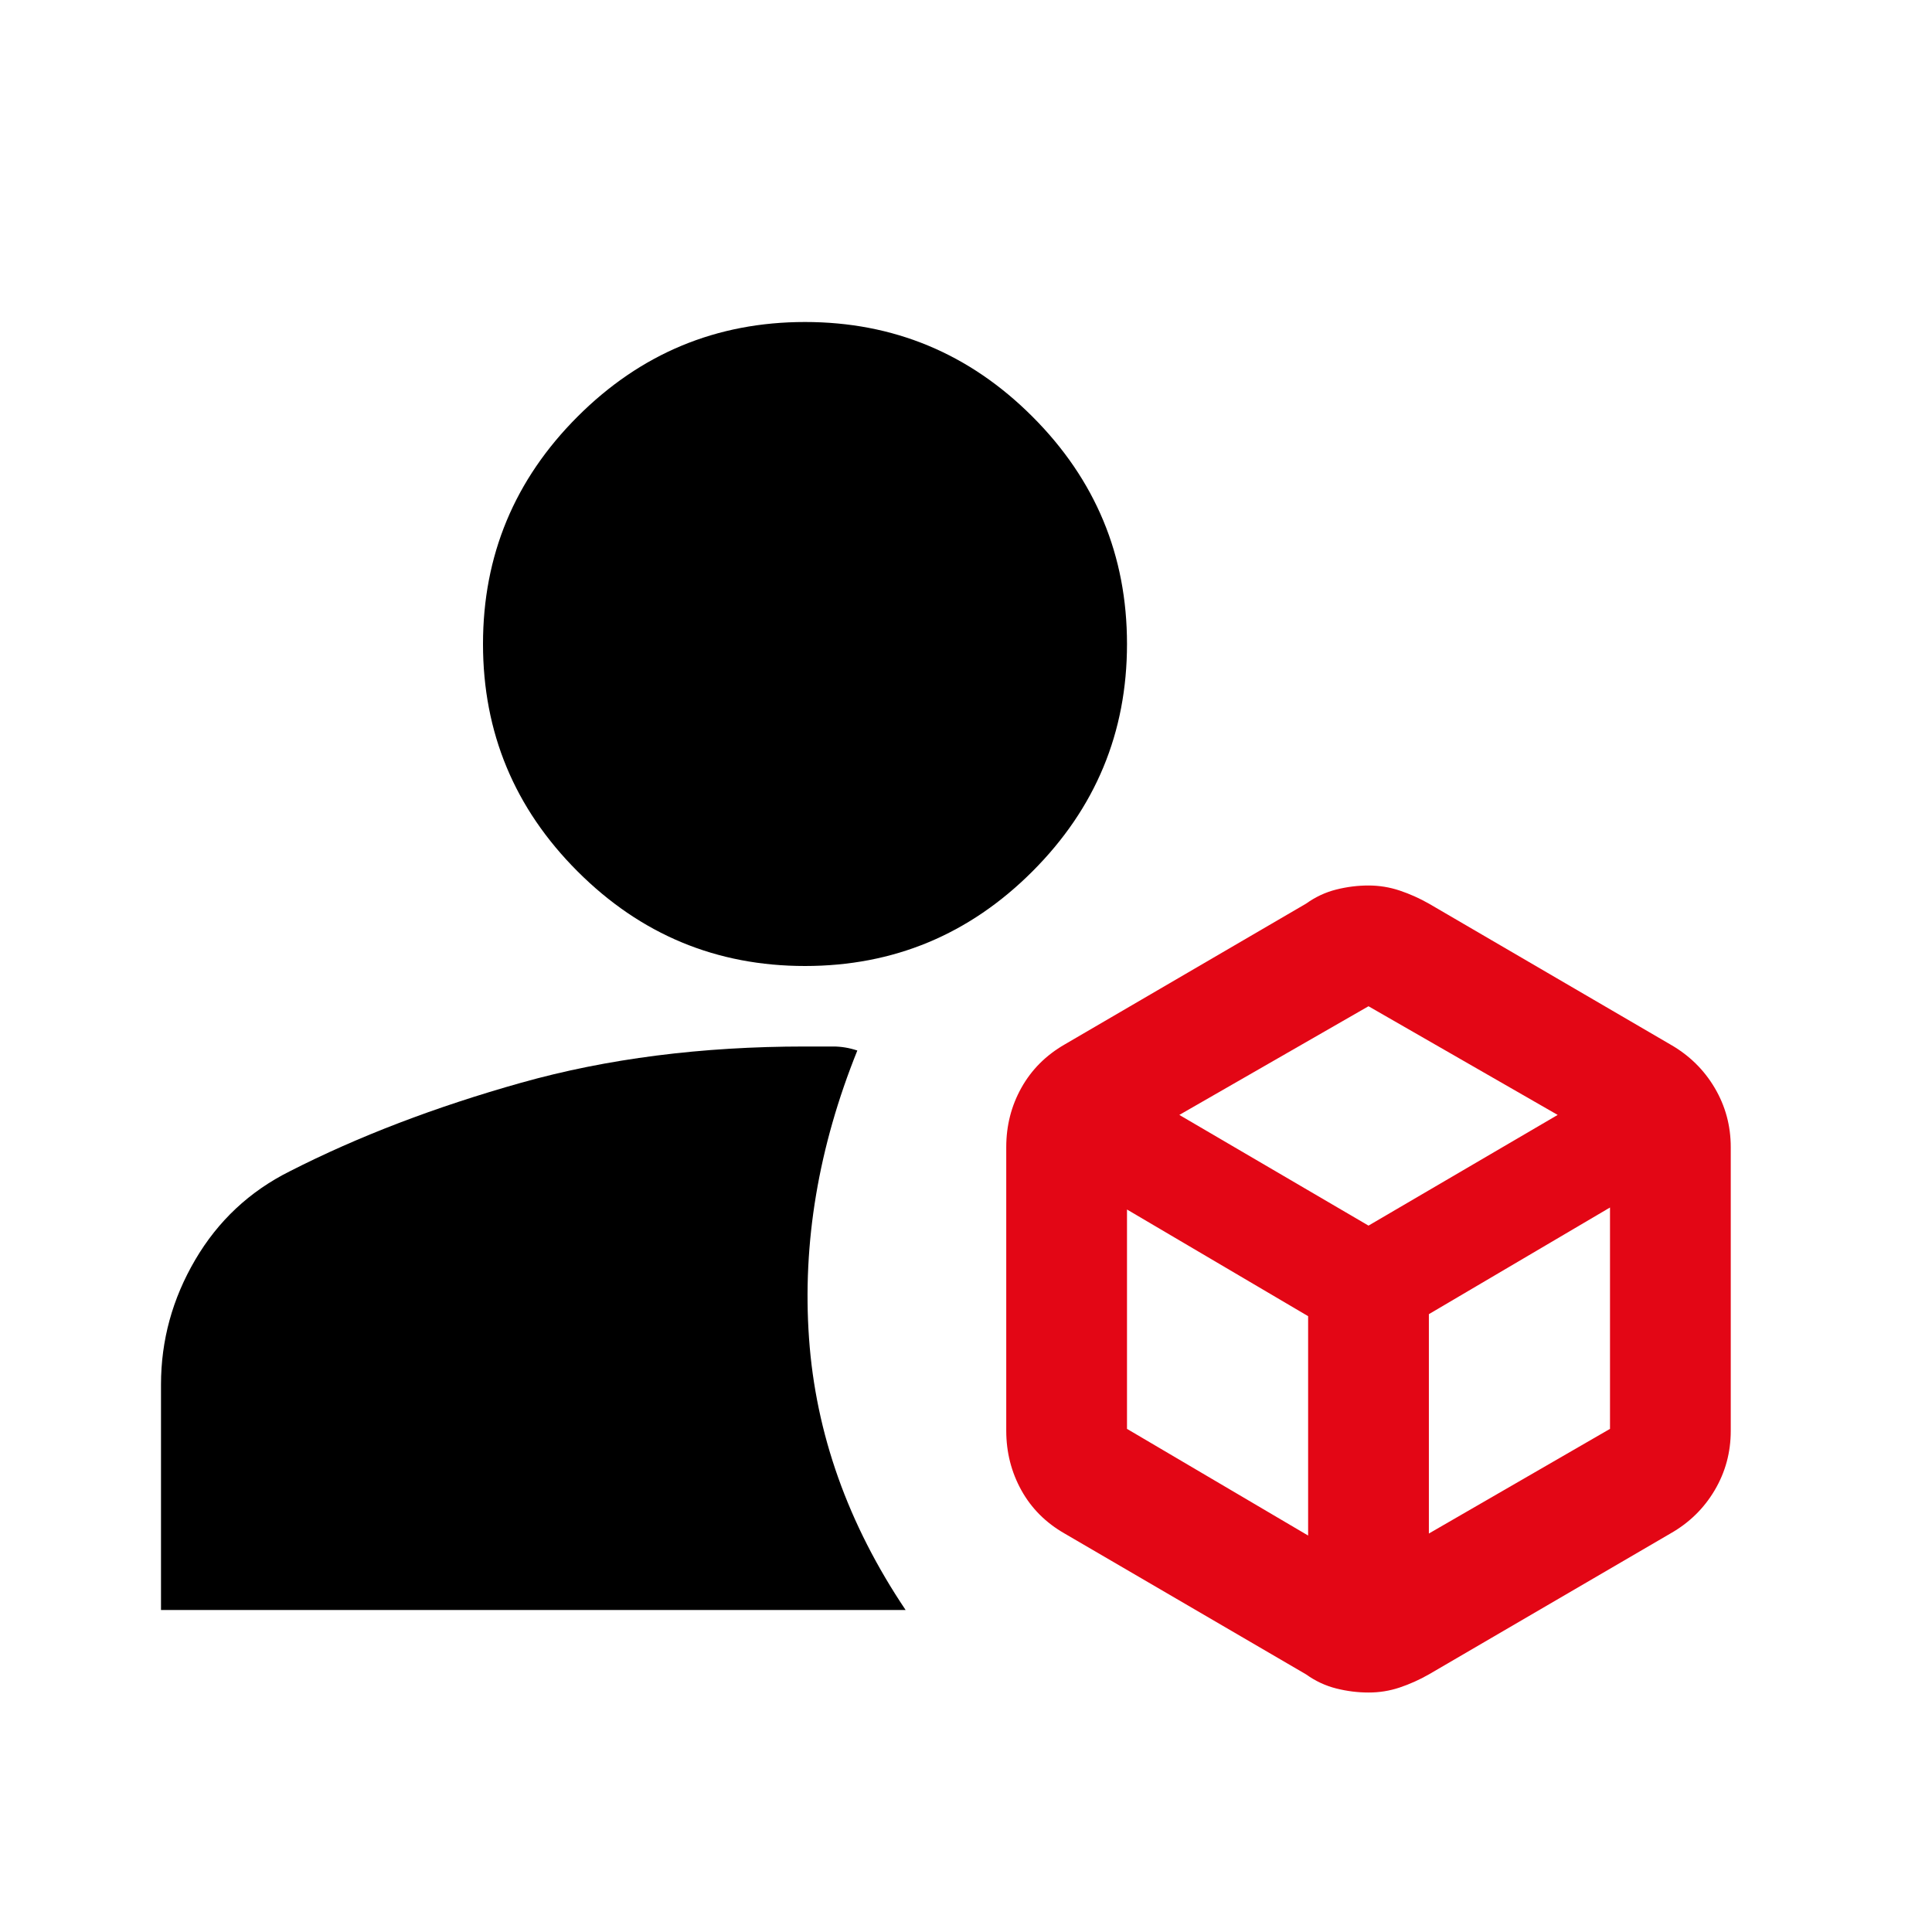<?xml version="1.0" encoding="UTF-8"?>
<svg xmlns="http://www.w3.org/2000/svg" width="48" height="48" viewBox="0 0 48 48" fill="none">
  <path fill-rule="evenodd" clip-rule="evenodd" d="M4 40V34.4C4 33.3 4.283 32.267 4.85 31.3C5.417 30.333 6.2 29.6 7.2 29.1C8.9 28.233 10.817 27.5 12.95 26.9C15.083 26.3 17.433 26 20 26H20.7C20.9 26 21.1 26.033 21.3 26.1C20.333 28.5 19.933 30.883 20.1 33.25C20.267 35.617 21.067 37.867 22.5 40H4Z" fill="black"></path>
  <path fill-rule="evenodd" clip-rule="evenodd" d="M34 42.05C33.733 42.05 33.467 42.017 33.2 41.95C32.933 41.883 32.683 41.767 32.45 41.6L26.45 38.1C25.983 37.833 25.625 37.475 25.376 37.026C25.127 36.577 25.001 36.085 25 35.55V28.5C25 27.967 25.125 27.475 25.376 27.026C25.627 26.577 25.985 26.218 26.45 25.95L32.45 22.45C32.683 22.283 32.933 22.167 33.2 22.1C33.467 22.033 33.733 22 34 22C34.267 22 34.525 22.042 34.776 22.126C35.027 22.21 35.268 22.318 35.5 22.45L41.5 25.95C41.967 26.217 42.333 26.575 42.6 27.026C42.867 27.477 43 27.968 43 28.5V35.55C43 36.083 42.867 36.575 42.6 37.026C42.333 37.477 41.967 37.835 41.5 38.1L35.5 41.6C35.267 41.733 35.025 41.842 34.774 41.926C34.523 42.01 34.265 42.051 34 42.05ZM34 30.45L29.3 27.7L34 25L38.7 27.7L34 30.45ZM40 35.5L35.5 38.1V32.65L40 30V35.5ZM32.5 38.15L28 35.5V30.05L32.5 32.7V38.15Z" fill="#E30615"></path>
  <path d="M20 24C17.8 24 15.917 23.217 14.35 21.65C12.783 20.083 12 18.2 12 16C12 13.8 12.783 11.917 14.35 10.35C15.917 8.783 17.8 8 20 8C22.2 8 24.083 8.783 25.65 10.35C27.217 11.917 28 13.8 28 16C28 18.2 27.217 20.083 25.65 21.65C24.083 23.217 22.2 24 20 24Z" fill="black"></path>
</svg>
